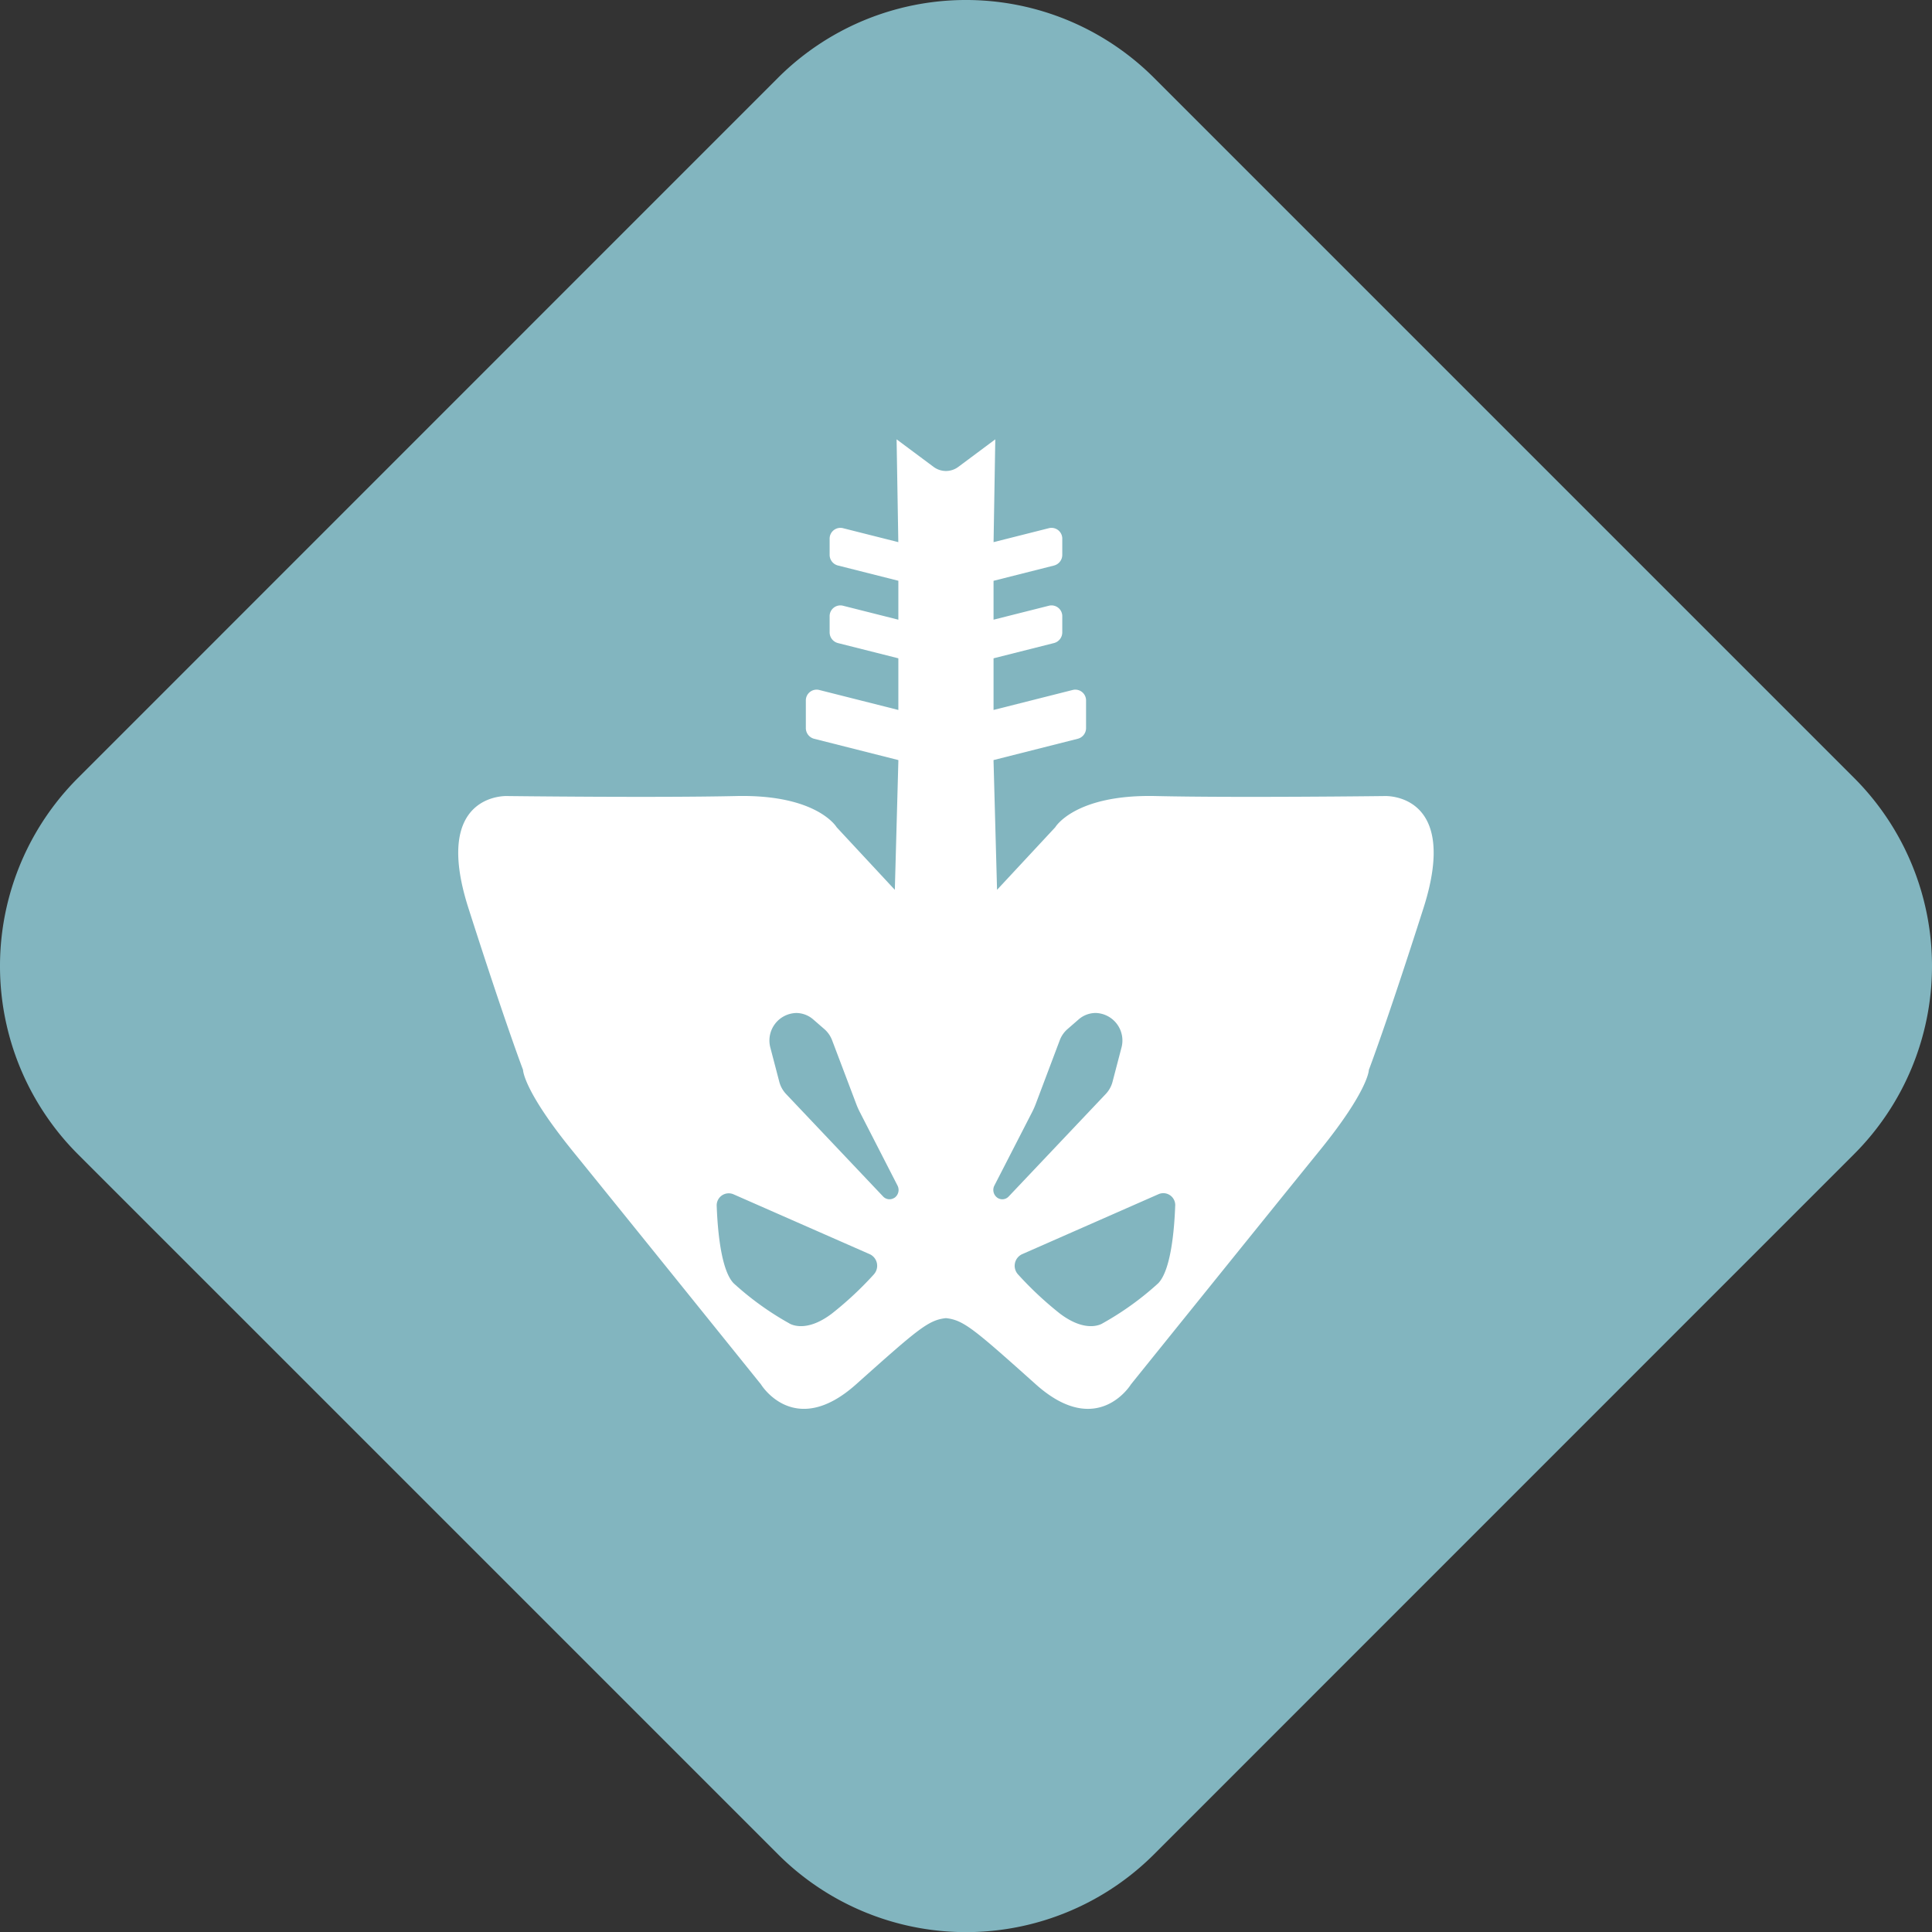 <?xml version="1.0" encoding="UTF-8"?> <svg xmlns="http://www.w3.org/2000/svg" width="81.047" height="81.048" viewBox="0 0 81.047 81.048"><rect x="0" y="0" width="81.047" height="81.048" fill="#333333" stroke="none"/><g id="Group_606" data-name="Group 606" transform="translate(0)"><g id="Group_124" data-name="Group 124" transform="translate(0)"><path id="Path_135" data-name="Path 135" d="M-3.964-.268a11.159,11.159,0,0,0-15.783,0L-49.11,29.1a11.159,11.159,0,0,0,0,15.783l29.364,29.363a11.159,11.159,0,0,0,15.783,0L25.4,44.878a11.161,11.161,0,0,0,0-15.782Z" transform="translate(52.379 3.537)" fill="#82b5bf"></path></g><g id="Group_125" data-name="Group 125" transform="translate(19.222 18.432)"><path id="Path_136" data-name="Path 136" d="M-1.852-2.605a.4.4,0,0,1-.131-.519L-.4-6.206a3.4,3.4,0,0,0,.149-.336L.758-9.217a1.156,1.156,0,0,1,.324-.467l.469-.408a1.091,1.091,0,0,1,.715-.269A1.155,1.155,0,0,1,3.342-8.89l-.37,1.415a1.182,1.182,0,0,1-.284.512l-4.072,4.3a.366.366,0,0,1-.47.057m-4.329,0a.367.367,0,0,1-.47-.057l-4.072-4.3a1.189,1.189,0,0,1-.283-.512l-.37-1.415A1.155,1.155,0,0,1-10.3-10.36a1.091,1.091,0,0,1,.714.269l.47.408a1.166,1.166,0,0,1,.324.467l1.013,2.675a3.192,3.192,0,0,0,.149.336l1.58,3.082a.4.4,0,0,1-.131.519M-7.043.608A14.462,14.462,0,0,1-8.8,2.248c-1.143.868-1.8.406-1.8.406A12.458,12.458,0,0,1-12.925.976c-.527-.549-.67-2.217-.708-3.232a.505.505,0,0,1,.7-.5L-7.211-.241a.536.536,0,0,1,.167.849M14.391-19.461s-6.21.077-9.61,0S.567-18.15.567-18.15l-2.44,2.623-.147-5.4v-.043l3.538-.895a.463.463,0,0,0,.343-.454v-1.14a.452.452,0,0,0-.552-.454l-3.329.841v-2.167l2.54-.641a.464.464,0,0,0,.343-.454v-.66a.451.451,0,0,0-.552-.453l-2.331.588V-28.49l2.54-.642a.462.462,0,0,0,.343-.452v-.66A.452.452,0,0,0,.31-30.7l-2.329.588.072-4.313-1.546,1.152a.867.867,0,0,1-1.047,0l-1.547-1.152.072,4.313L-8.344-30.7a.452.452,0,0,0-.552.454v.66a.462.462,0,0,0,.342.452l2.541.642v1.633l-2.331-.588a.451.451,0,0,0-.552.453v.66a.464.464,0,0,0,.342.454l2.541.641v2.167l-3.329-.841a.452.452,0,0,0-.552.454v1.14a.463.463,0,0,0,.342.454l3.539.895v.043l-.148,5.4L-8.6-18.15s-.812-1.387-4.213-1.311-9.61,0-9.61,0-3.179-.155-1.626,4.7,2.291,6.786,2.291,6.786,0,.849,2.07,3.393,7.91,9.8,7.91,9.8,1.4,2.313,3.991,0,3.031-2.7,3.77-2.777c.74.077,1.183.463,3.77,2.777s3.992,0,3.992,0,5.841-7.25,7.91-9.8,2.07-3.393,2.07-3.393.739-1.928,2.291-6.786-1.626-4.7-1.626-4.7M4.89.976A12.432,12.432,0,0,1,2.562,2.654s-.653.462-1.8-.406A14.6,14.6,0,0,1-.991.608.535.535,0,0,1-.823-.241L4.9-2.759a.5.5,0,0,1,.7.5C5.562-1.241,5.418.427,4.89.976" transform="translate(24.477 34.423)" fill="#fff"></path></g></g></svg> 